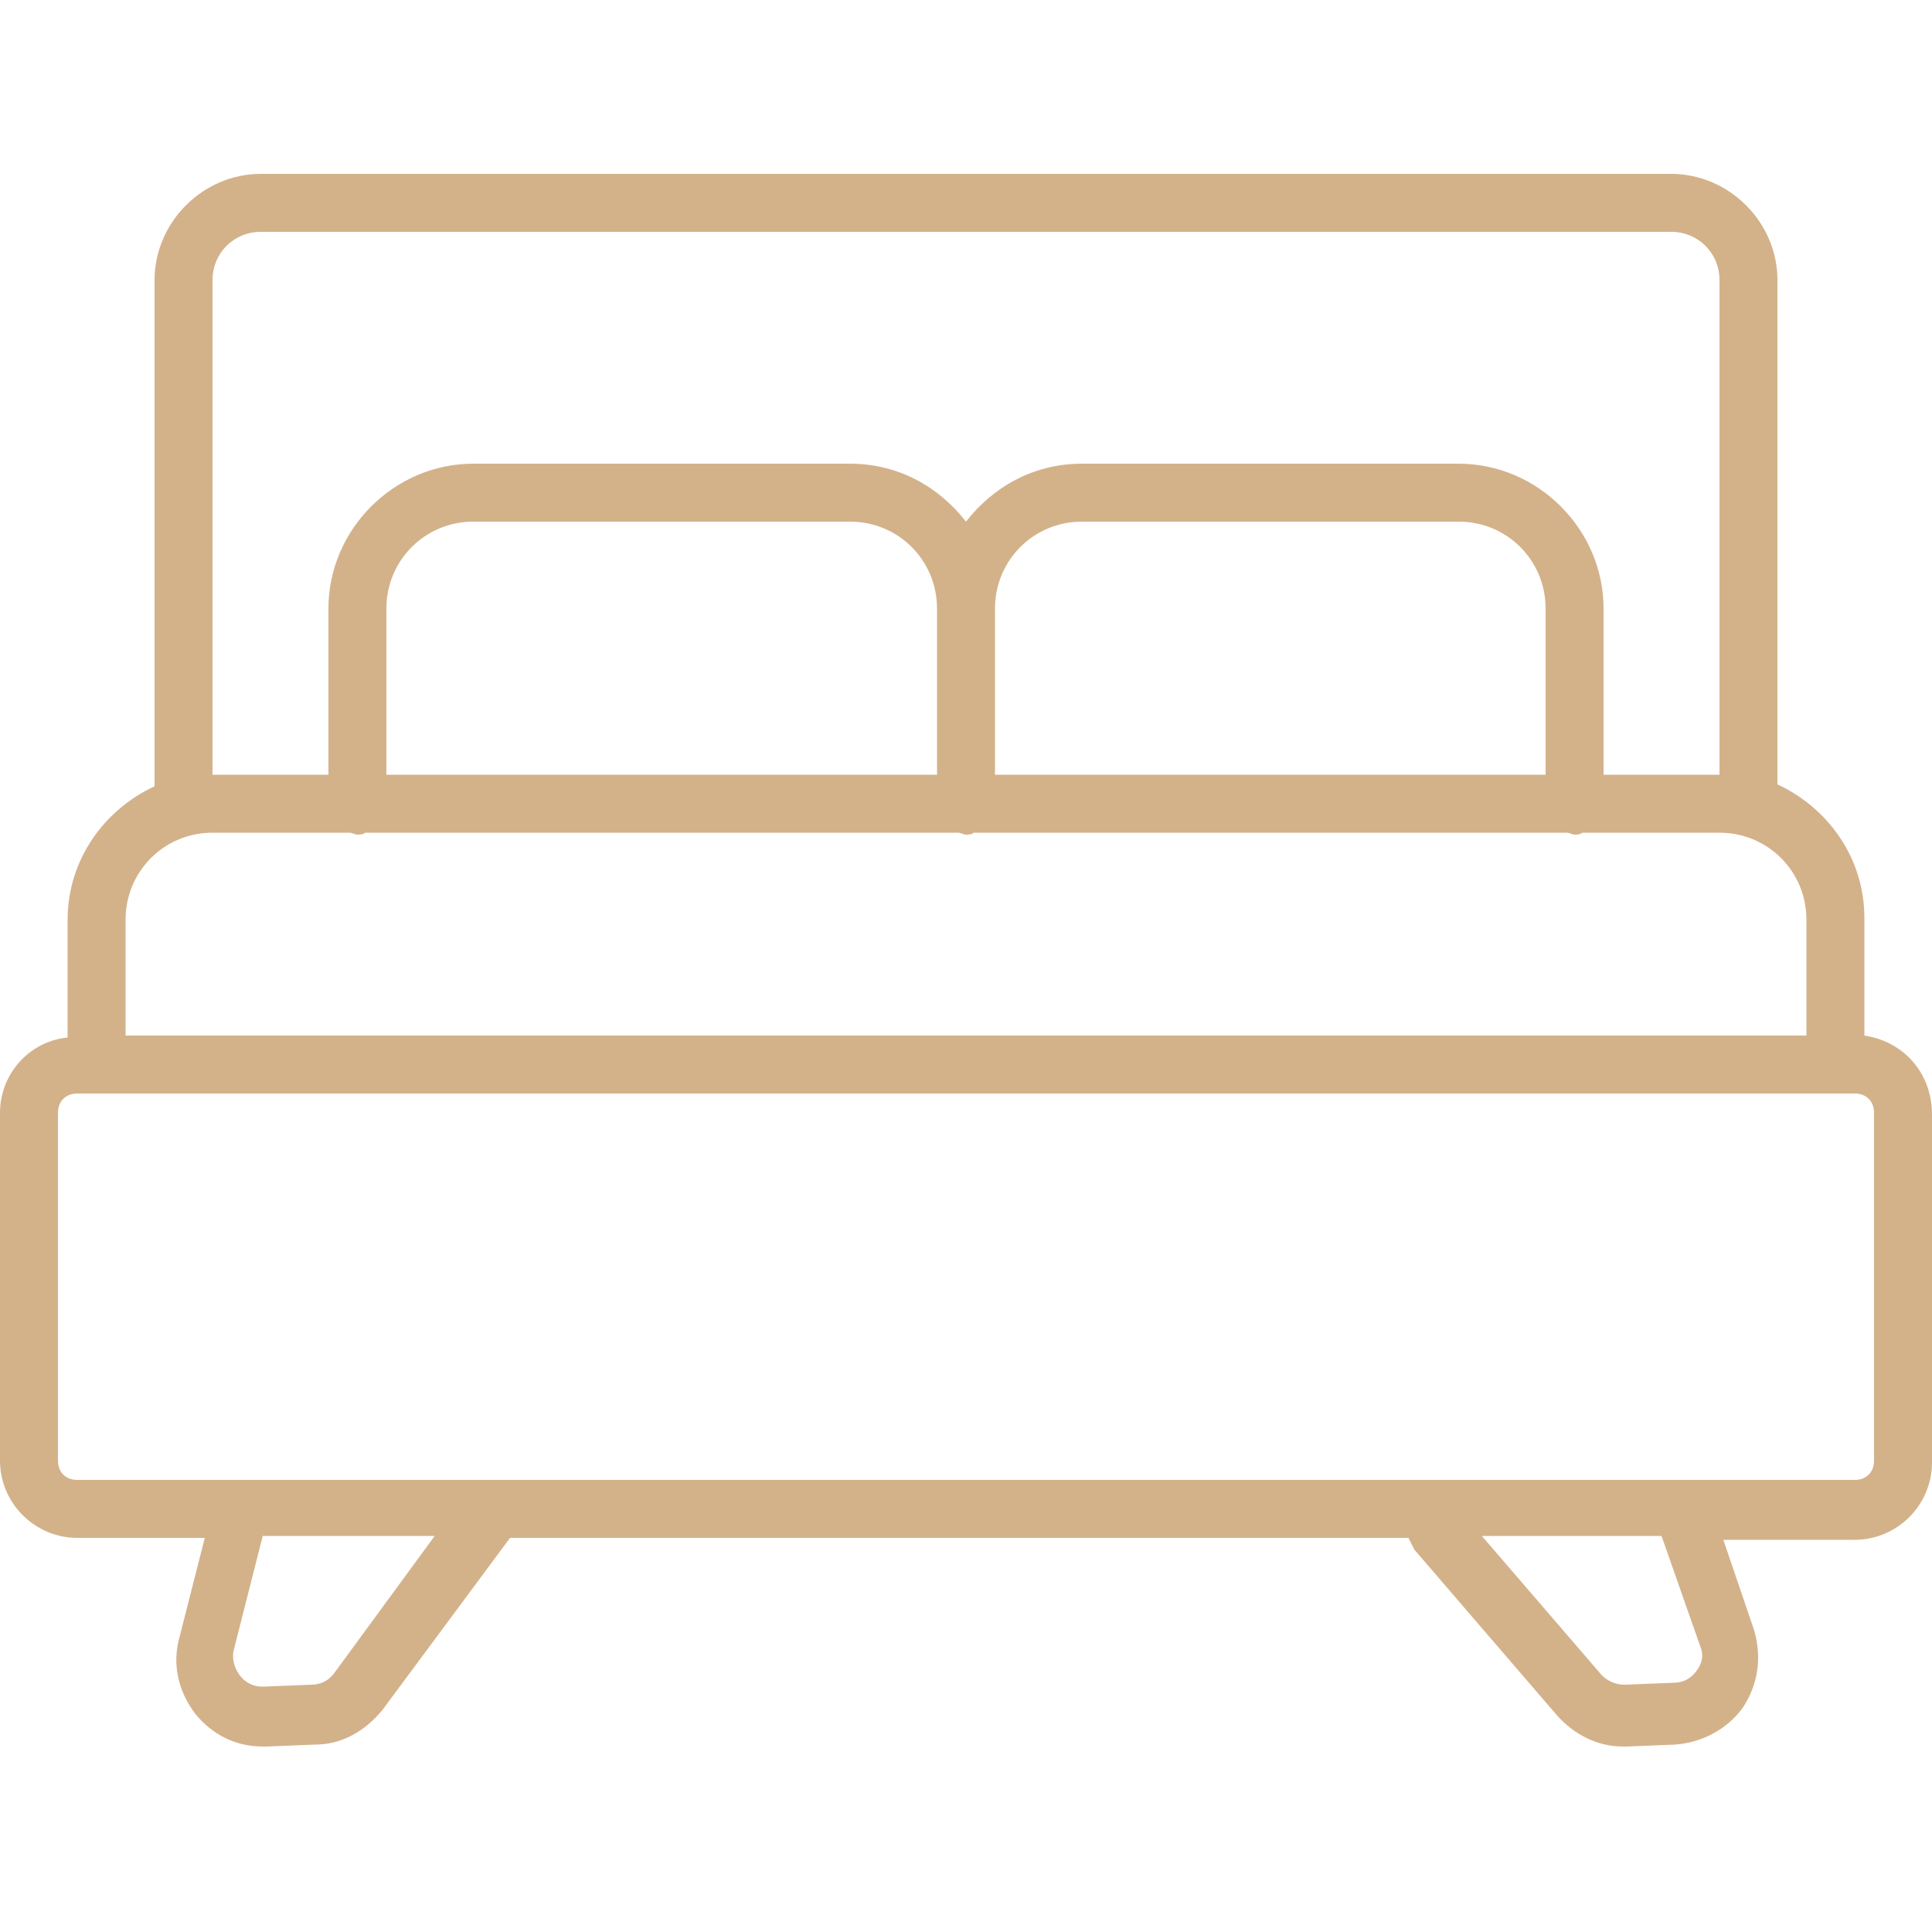 <?xml version="1.0" encoding="utf-8"?>
<!-- Generator: Adobe Illustrator 23.0.2, SVG Export Plug-In . SVG Version: 6.00 Build 0)  -->
<svg version="1.1" id="Layer_1" xmlns="http://www.w3.org/2000/svg" xmlns:xlink="http://www.w3.org/1999/xlink" x="0px" y="0px"
	 width="100px" height="100px" viewBox="0 0 100 100" style="enable-background:new 0 0 100 100;" xml:space="preserve">
<style type="text/css">
	.st0{fill-rule:evenodd;clip-rule:evenodd;fill:#D3B28A;}
</style>
<title>elementos/icones/cats/quartos_casal</title>
<desc>Created with Sketch.</desc>
<g>
	<g id="icone" transform="translate(0, 9)">
		<path id="Fill-1" class="st0" d="M97,66.6c0,0.6-0.4,1-1,1H4c-0.6,0-1-0.4-1-1v-18c0-0.6,0.4-1,1-1h92c0.6,0,1,0.4,1,1V66.6z
			 M88,76.2c0.2,0.5,0.1,0.9-0.2,1.3c-0.3,0.4-0.7,0.6-1.2,0.6l-2.5,0.1c-0.5,0-0.9-0.2-1.2-0.5l-6.2-7.2H86L88,76.2z M17.3,77.6
			c-0.3,0.4-0.7,0.6-1.2,0.6l-2.5,0.1c-0.5,0-0.9-0.2-1.2-0.6c-0.3-0.4-0.4-0.9-0.3-1.3l1.5-5.9h8.9L17.3,77.6z M11,34.1h7.1
			c0.1,0,0.3,0.1,0.4,0.1s0.3,0,0.4-0.1h30.7c0.1,0,0.3,0.1,0.4,0.1s0.3,0,0.4-0.1h30.7c0.1,0,0.3,0.1,0.4,0.1s0.3,0,0.4-0.1H89
			c2.5,0,4.5,2,4.5,4.5v6h-87v-6C6.5,36.1,8.5,34.1,11,34.1z M20,31.1v-8.6c0-2.5,2-4.5,4.5-4.5H44c2.5,0,4.5,2,4.5,4.5v8.6H20z
			 M51.5,31.1v-8.6c0-2.5,2-4.5,4.5-4.5h19.5c2.5,0,4.5,2,4.5,4.5v8.6H51.5z M11,5.5C11,4.1,12.1,3,13.5,3h73C87.9,3,89,4.1,89,5.5
			v25.6h-6v-8.6c0-4.1-3.4-7.5-7.5-7.5H56c-2.5,0-4.6,1.2-6,3c-1.4-1.8-3.5-3-6-3H24.5c-4.1,0-7.5,3.4-7.5,7.5v8.6h-6V5.5z
			 M96.5,44.6v-6.1c0-3.1-1.9-5.7-4.5-6.9V5.5c0-3-2.5-5.5-5.5-5.5h-73C10.5,0,8,2.5,8,5.5v26.2c-2.6,1.2-4.5,3.8-4.5,6.9v6.1
			c-2,0.2-3.5,1.9-3.5,3.9v18c0,2.2,1.8,4,4,4h6.6l-1.3,5.1c-0.4,1.4-0.1,2.8,0.8,4c0.9,1.1,2.1,1.7,3.5,1.7c0.1,0,0.1,0,0.2,0
			l2.5-0.1c1.4,0,2.6-0.7,3.5-1.8l6.6-8.9h46.5c0.1,0.2,0.2,0.4,0.3,0.6l7.4,8.6c0.9,1,2.1,1.6,3.4,1.6c0.1,0,0.1,0,0.2,0l2.5-0.1
			c1.4-0.1,2.7-0.8,3.5-1.9c0.8-1.2,1-2.6,0.6-4l-1.6-4.7H96c2.2,0,4-1.8,4-4v-18C100,46.5,98.5,44.9,96.5,44.6z"/>
	</g>
</g>
</svg>
